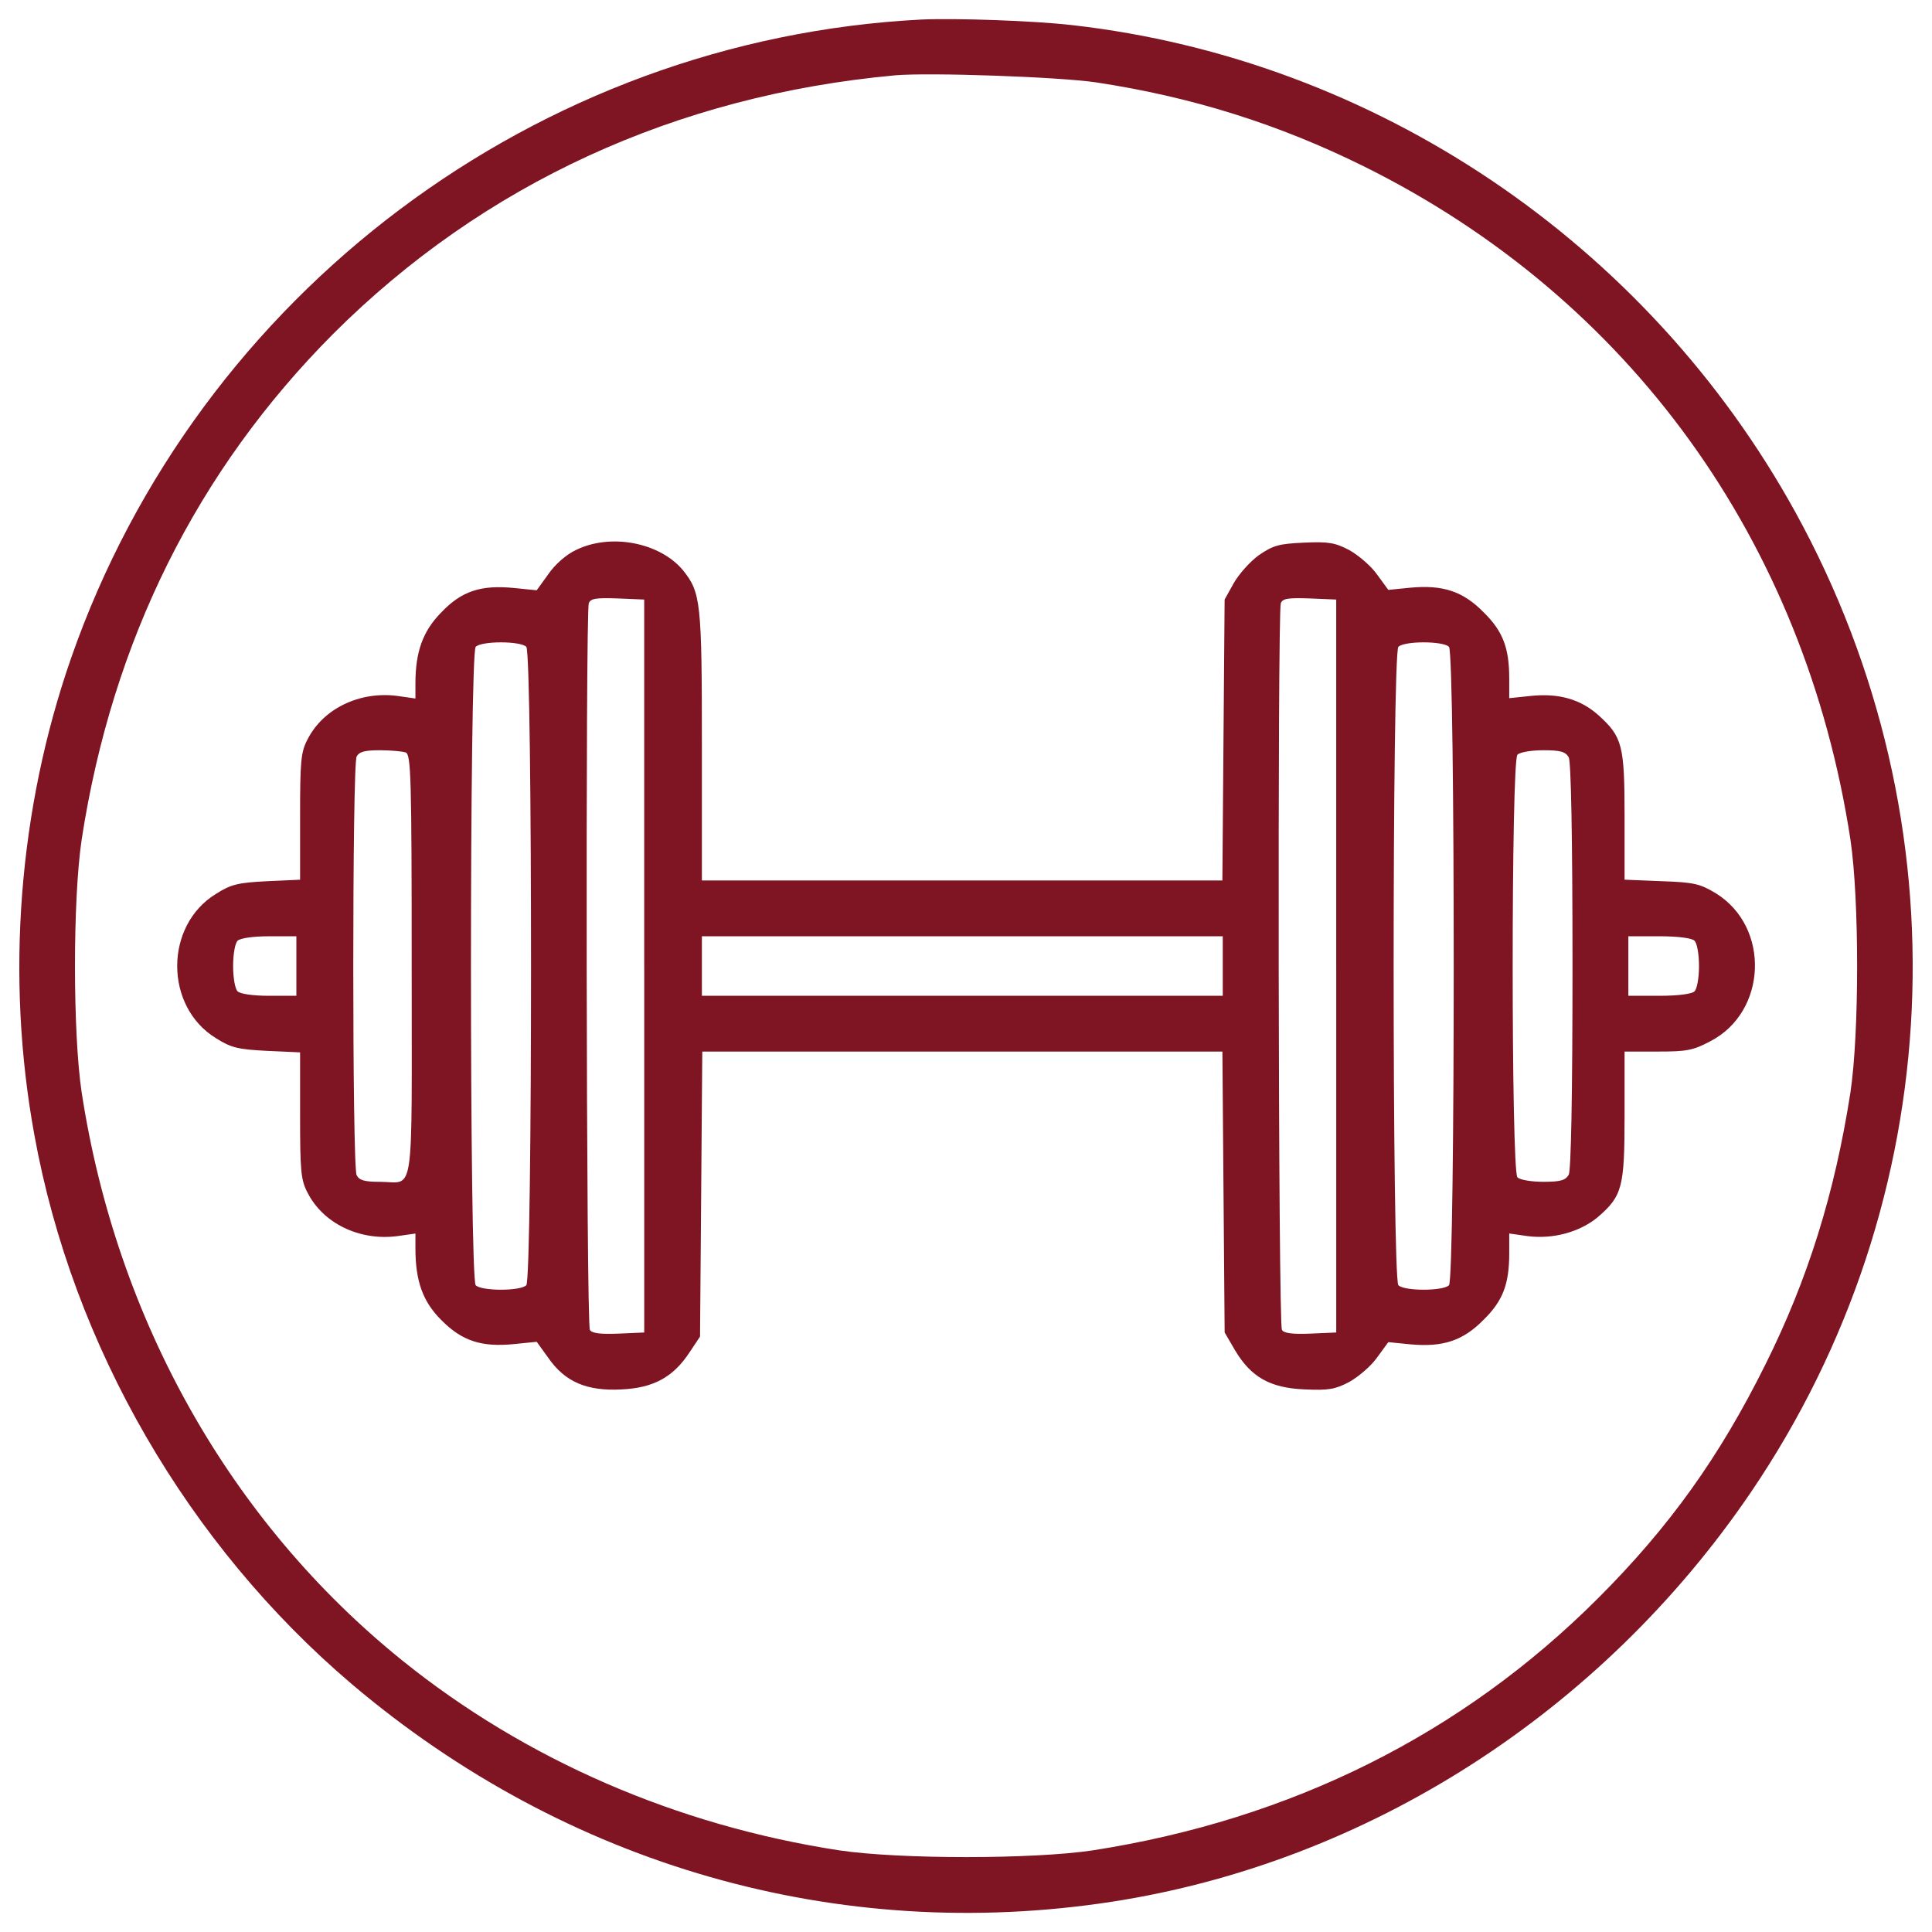 <svg width="80" height="80" viewBox="0 0 80 80" fill="none" xmlns="http://www.w3.org/2000/svg">
<path d="M38.154 0.809C22.239 1.626 8.22 12.147 2.951 27.23C0.763 33.5 0.224 40.463 1.426 47.011C3.012 55.746 7.788 63.973 14.566 69.734C23.456 77.268 34.718 80.488 46.042 78.747C56.626 77.114 66.3 70.906 72.494 61.801C80.72 49.692 81.429 34.086 74.342 21.206C68.194 10.052 56.933 2.457 44.393 1.04C42.775 0.855 39.586 0.747 38.154 0.809ZM45.394 3.412C49.354 4.013 52.943 5.138 56.486 6.894C67.471 12.347 74.727 22.392 76.622 34.762C76.992 37.242 76.992 42.774 76.622 45.238C75.975 49.398 74.866 52.957 73.11 56.485C71.199 60.336 69.119 63.233 66.177 66.175C60.538 71.814 53.467 75.342 45.24 76.621C42.775 76.99 37.245 76.99 34.764 76.621C28.016 75.589 21.746 72.862 16.646 68.748C9.544 63.017 4.83 54.667 3.382 45.238C3.012 42.774 3.012 37.227 3.382 34.762C4.645 26.536 8.158 19.48 13.811 13.81C20.02 7.618 27.985 3.95 37.074 3.118C38.508 2.996 43.838 3.182 45.394 3.412Z" fill="#7F1422"/>
<path d="M23.842 22.778C23.441 22.962 22.963 23.394 22.702 23.779L22.224 24.442L21.3 24.349C19.914 24.21 19.112 24.472 18.265 25.366C17.51 26.136 17.202 26.983 17.202 28.308V28.924L16.446 28.816C14.89 28.616 13.381 29.34 12.734 30.618C12.456 31.142 12.426 31.527 12.426 33.807V36.427L11.054 36.489C9.868 36.55 9.575 36.612 8.944 37.013C6.802 38.322 6.802 41.681 8.944 42.99C9.576 43.391 9.868 43.453 11.054 43.514L12.426 43.576V46.195C12.426 48.475 12.457 48.861 12.734 49.384C13.381 50.662 14.89 51.386 16.446 51.186L17.202 51.078V51.694C17.202 53.05 17.51 53.898 18.265 54.652C19.127 55.53 19.944 55.792 21.3 55.654L22.224 55.561L22.702 56.223C23.395 57.225 24.304 57.61 25.737 57.533C27.062 57.471 27.878 57.025 28.556 55.992L28.987 55.345L29.034 49.444L29.08 43.543H39.848H50.617L50.663 49.351L50.71 55.174L51.141 55.914C51.803 57.023 52.589 57.47 54.006 57.531C55.008 57.578 55.285 57.531 55.87 57.223C56.255 57.007 56.779 56.561 57.026 56.206L57.488 55.575L58.412 55.667C59.753 55.79 60.584 55.513 61.431 54.65C62.233 53.865 62.494 53.171 62.494 51.893V51.076L63.25 51.184C64.313 51.322 65.422 51.014 66.162 50.398C67.178 49.52 67.27 49.166 67.27 46.178V43.543H68.642C69.843 43.543 70.105 43.497 70.829 43.112C73.17 41.895 73.31 38.398 71.06 36.996C70.398 36.595 70.151 36.534 68.795 36.488L67.27 36.426V33.808C67.27 30.85 67.177 30.511 66.191 29.618C65.452 28.955 64.543 28.694 63.387 28.817L62.494 28.91V28.093C62.494 26.83 62.232 26.136 61.43 25.35C60.583 24.488 59.751 24.21 58.411 24.334L57.487 24.426L57.025 23.794C56.778 23.44 56.254 22.994 55.87 22.778C55.284 22.47 55.007 22.423 53.99 22.47C52.974 22.516 52.727 22.578 52.142 22.978C51.772 23.239 51.31 23.763 51.094 24.133L50.709 24.826L50.662 30.634L50.616 36.458H39.848H29.064V30.896C29.064 24.903 29.018 24.534 28.278 23.609C27.308 22.454 25.274 22.069 23.842 22.778ZM26.676 40.002V55.176L25.613 55.222C24.858 55.253 24.503 55.207 24.426 55.068C24.272 54.837 24.242 25.366 24.38 24.98C24.457 24.78 24.673 24.749 25.582 24.78L26.675 24.826V40.002H26.676ZM55.331 40.002V55.176L54.268 55.222C53.514 55.253 53.159 55.207 53.082 55.068C52.927 54.837 52.897 25.366 53.035 24.98C53.112 24.78 53.328 24.749 54.237 24.78L55.33 24.826V40.002H55.331ZM21.793 26.783C22.054 27.045 22.054 52.958 21.793 53.219C21.546 53.466 19.944 53.466 19.698 53.219C19.436 52.958 19.436 27.045 19.698 26.783C19.944 26.537 21.546 26.537 21.793 26.783ZM59.999 26.783C60.261 27.045 60.261 52.958 59.999 53.219C59.753 53.466 58.15 53.466 57.904 53.219C57.642 52.958 57.642 27.045 57.904 26.783C58.15 26.537 59.753 26.537 59.999 26.783ZM16.801 31.158C17.017 31.251 17.047 32.16 17.047 40.002C17.047 49.877 17.186 48.937 15.738 48.937C15.09 48.937 14.875 48.875 14.767 48.659C14.582 48.32 14.582 31.698 14.767 31.328C14.875 31.128 15.09 31.066 15.738 31.066C16.185 31.066 16.662 31.112 16.801 31.158ZM64.959 31.358C65.052 31.558 65.114 34.547 65.114 40.001C65.114 45.454 65.052 48.443 64.959 48.643C64.821 48.874 64.621 48.936 63.912 48.936C63.419 48.936 62.942 48.859 62.834 48.751C62.571 48.49 62.571 31.512 62.834 31.25C62.942 31.142 63.419 31.066 63.912 31.066C64.621 31.066 64.821 31.127 64.959 31.358ZM12.272 40.002V41.234H11.147C10.485 41.234 9.946 41.157 9.838 41.049C9.73 40.941 9.653 40.479 9.653 40.001C9.653 39.523 9.73 39.061 9.838 38.954C9.946 38.846 10.485 38.769 11.147 38.769H12.272V40.002ZM50.632 40.002V41.234H39.848H29.064V40.001V38.768H39.848H50.632V40.002ZM70.167 38.954C70.275 39.062 70.352 39.523 70.352 40.001C70.352 40.478 70.275 40.941 70.167 41.049C70.059 41.157 69.49 41.234 68.704 41.234H67.426V40.001V38.768H68.704C69.489 38.769 70.059 38.846 70.167 38.954Z" fill="#7F1422"/>
</svg>
